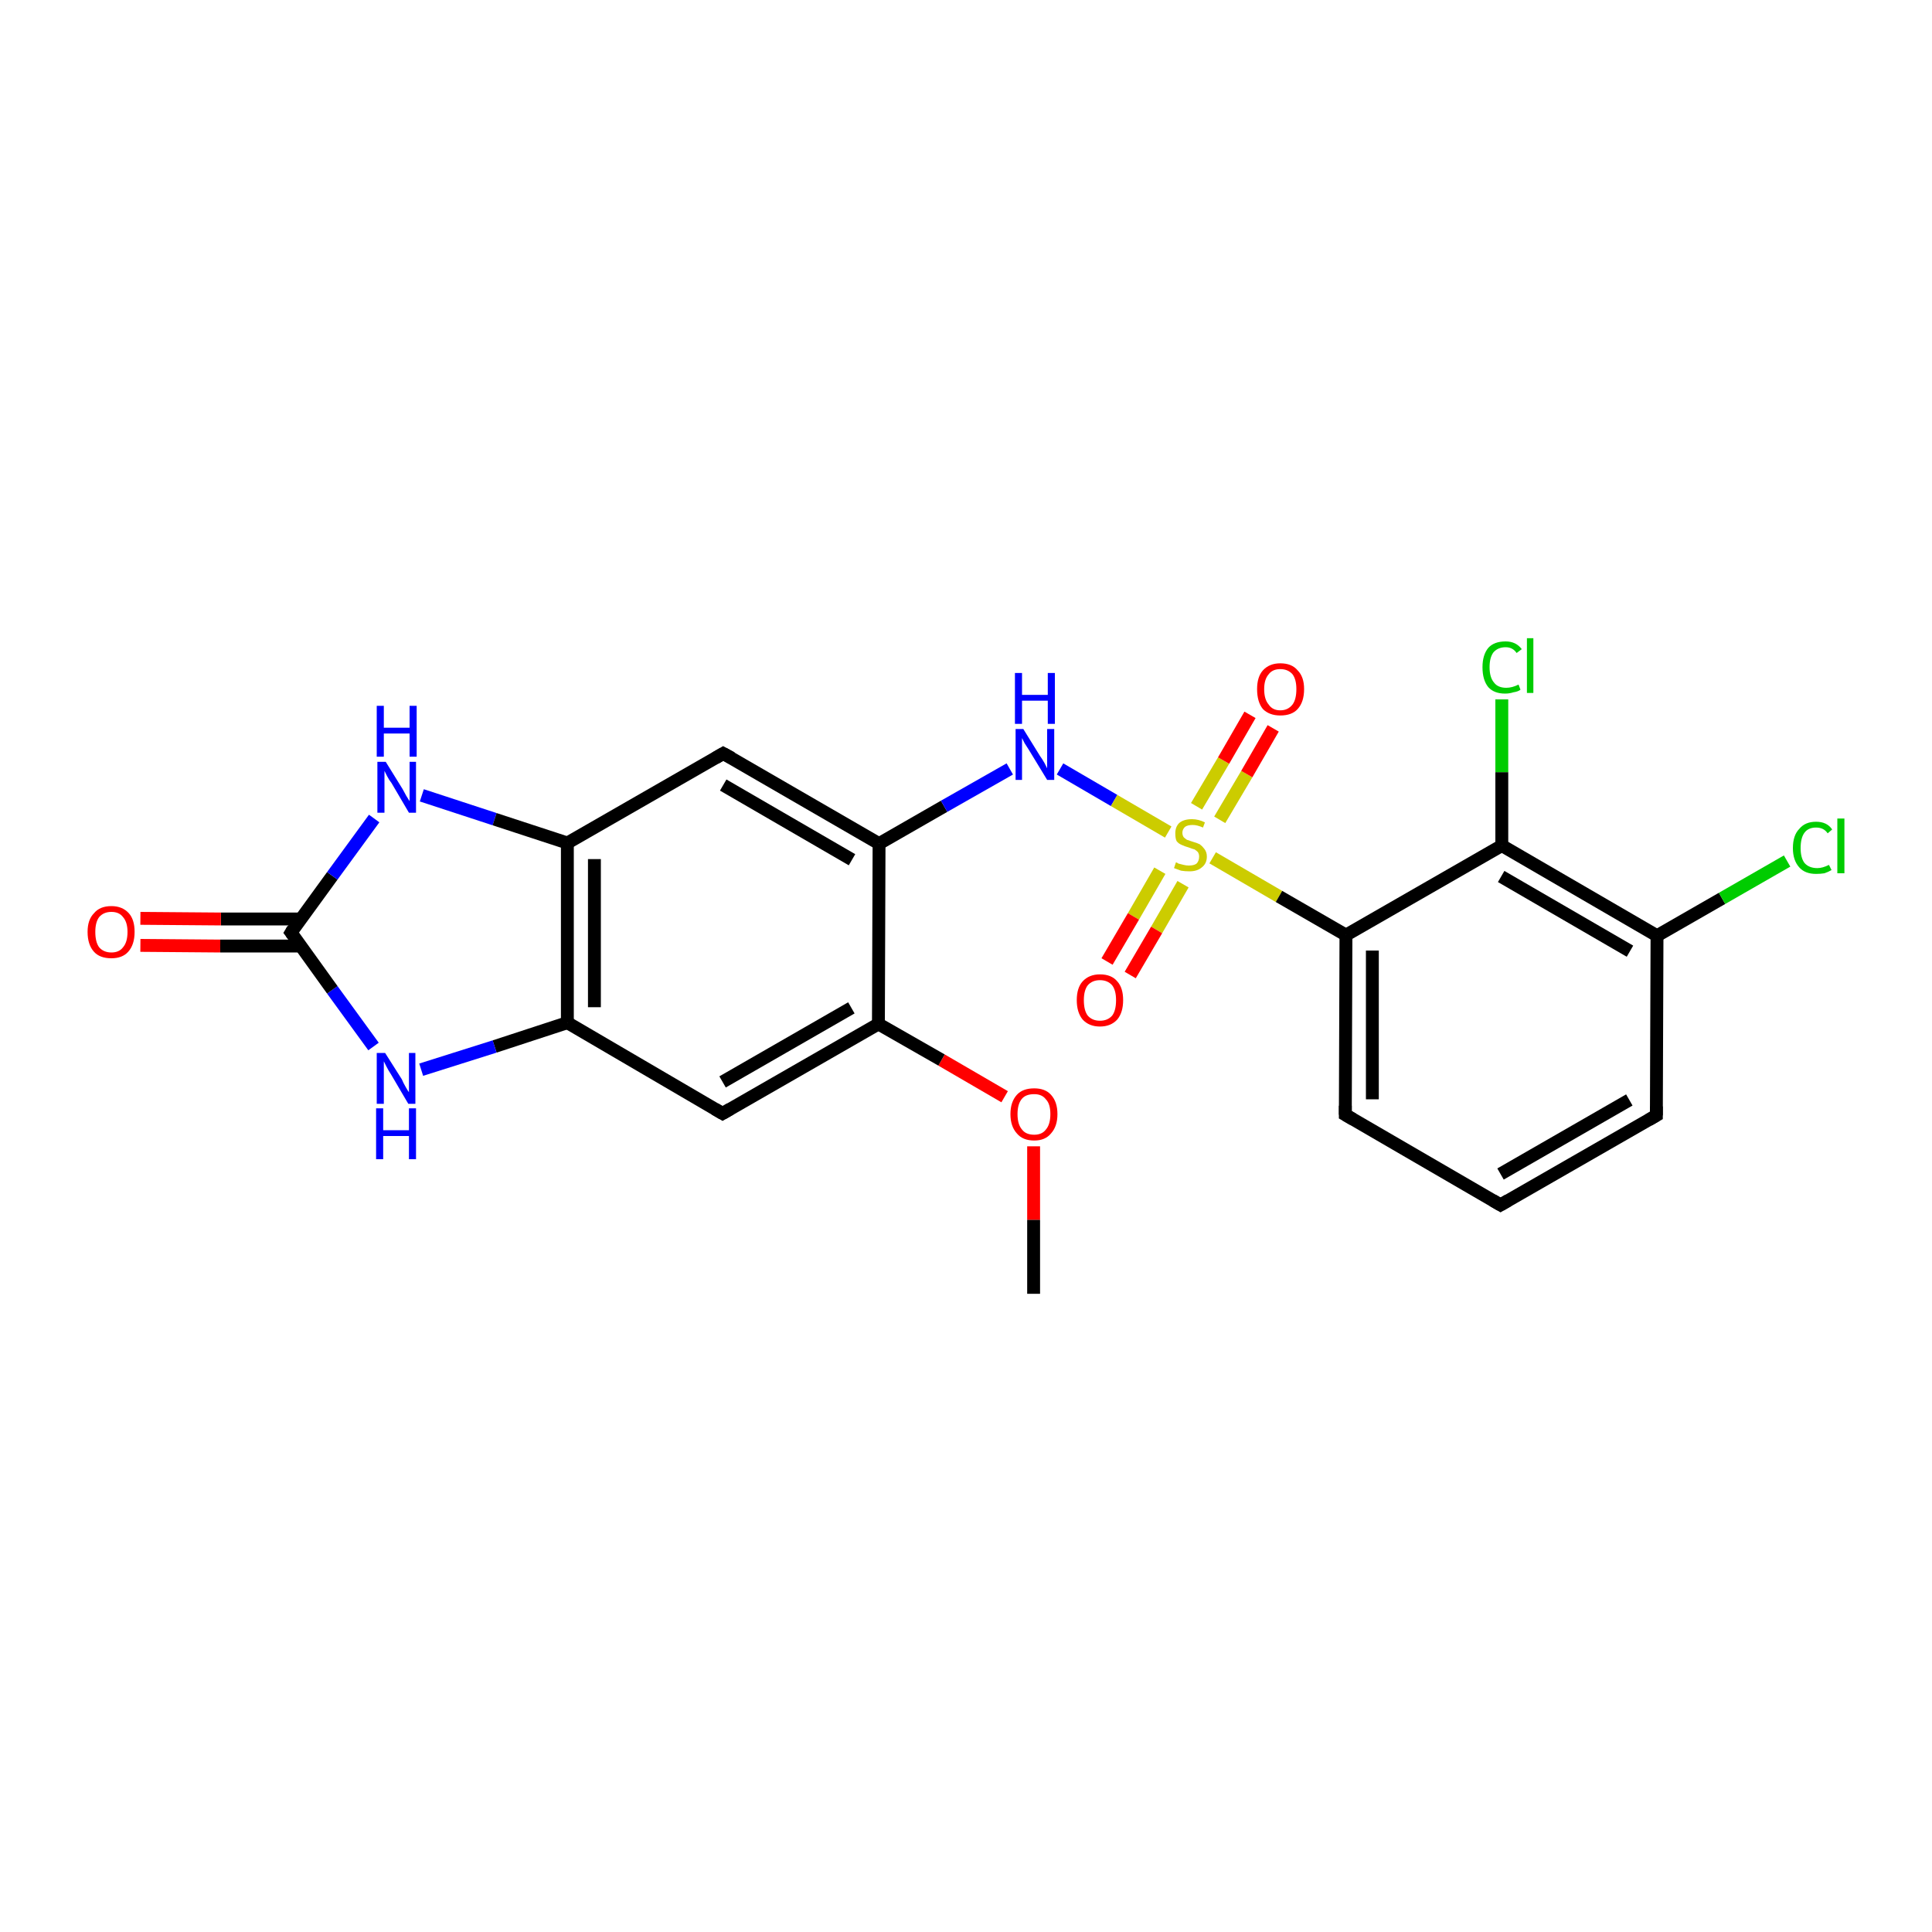 <?xml version='1.0' encoding='iso-8859-1'?>
<svg version='1.1' baseProfile='full'
              xmlns='http://www.w3.org/2000/svg'
                      xmlns:rdkit='http://www.rdkit.org/xml'
                      xmlns:xlink='http://www.w3.org/1999/xlink'
                  xml:space='preserve'
width='300px' height='300px' viewBox='0 0 300 300'>
<!-- END OF HEADER -->
<rect style='opacity:1.0;fill:#FFFFFF;stroke:none' width='300.0' height='300.0' x='0.0' y='0.0'> </rect>
<path class='bond-0 atom-0 atom-1' d='M 160.5,200.9 L 160.5,189.4' style='fill:none;fill-rule:evenodd;stroke:#000000;stroke-width:2.0px;stroke-linecap:butt;stroke-linejoin:miter;stroke-opacity:1' />
<path class='bond-0 atom-0 atom-1' d='M 160.5,189.4 L 160.5,178.0' style='fill:none;fill-rule:evenodd;stroke:#FF0000;stroke-width:2.0px;stroke-linecap:butt;stroke-linejoin:miter;stroke-opacity:1' />
<path class='bond-1 atom-1 atom-2' d='M 156.0,170.3 L 146.2,164.6' style='fill:none;fill-rule:evenodd;stroke:#FF0000;stroke-width:2.0px;stroke-linecap:butt;stroke-linejoin:miter;stroke-opacity:1' />
<path class='bond-1 atom-1 atom-2' d='M 146.2,164.6 L 136.4,159.0' style='fill:none;fill-rule:evenodd;stroke:#000000;stroke-width:2.0px;stroke-linecap:butt;stroke-linejoin:miter;stroke-opacity:1' />
<path class='bond-2 atom-2 atom-3' d='M 136.4,159.0 L 112.2,172.9' style='fill:none;fill-rule:evenodd;stroke:#000000;stroke-width:2.0px;stroke-linecap:butt;stroke-linejoin:miter;stroke-opacity:1' />
<path class='bond-2 atom-2 atom-3' d='M 132.2,156.5 L 112.2,168.0' style='fill:none;fill-rule:evenodd;stroke:#000000;stroke-width:2.0px;stroke-linecap:butt;stroke-linejoin:miter;stroke-opacity:1' />
<path class='bond-3 atom-3 atom-4' d='M 112.2,172.9 L 88.1,158.8' style='fill:none;fill-rule:evenodd;stroke:#000000;stroke-width:2.0px;stroke-linecap:butt;stroke-linejoin:miter;stroke-opacity:1' />
<path class='bond-4 atom-4 atom-5' d='M 88.1,158.8 L 76.8,162.5' style='fill:none;fill-rule:evenodd;stroke:#000000;stroke-width:2.0px;stroke-linecap:butt;stroke-linejoin:miter;stroke-opacity:1' />
<path class='bond-4 atom-4 atom-5' d='M 76.8,162.5 L 65.4,166.1' style='fill:none;fill-rule:evenodd;stroke:#0000FF;stroke-width:2.0px;stroke-linecap:butt;stroke-linejoin:miter;stroke-opacity:1' />
<path class='bond-5 atom-5 atom-6' d='M 58.0,162.5 L 51.6,153.7' style='fill:none;fill-rule:evenodd;stroke:#0000FF;stroke-width:2.0px;stroke-linecap:butt;stroke-linejoin:miter;stroke-opacity:1' />
<path class='bond-5 atom-5 atom-6' d='M 51.6,153.7 L 45.2,144.8' style='fill:none;fill-rule:evenodd;stroke:#000000;stroke-width:2.0px;stroke-linecap:butt;stroke-linejoin:miter;stroke-opacity:1' />
<path class='bond-6 atom-6 atom-7' d='M 46.7,142.7 L 34.3,142.7' style='fill:none;fill-rule:evenodd;stroke:#000000;stroke-width:2.0px;stroke-linecap:butt;stroke-linejoin:miter;stroke-opacity:1' />
<path class='bond-6 atom-6 atom-7' d='M 34.3,142.7 L 21.8,142.6' style='fill:none;fill-rule:evenodd;stroke:#FF0000;stroke-width:2.0px;stroke-linecap:butt;stroke-linejoin:miter;stroke-opacity:1' />
<path class='bond-6 atom-6 atom-7' d='M 46.7,146.9 L 34.2,146.9' style='fill:none;fill-rule:evenodd;stroke:#000000;stroke-width:2.0px;stroke-linecap:butt;stroke-linejoin:miter;stroke-opacity:1' />
<path class='bond-6 atom-6 atom-7' d='M 34.2,146.9 L 21.8,146.8' style='fill:none;fill-rule:evenodd;stroke:#FF0000;stroke-width:2.0px;stroke-linecap:butt;stroke-linejoin:miter;stroke-opacity:1' />
<path class='bond-7 atom-6 atom-8' d='M 45.2,144.8 L 51.6,136.0' style='fill:none;fill-rule:evenodd;stroke:#000000;stroke-width:2.0px;stroke-linecap:butt;stroke-linejoin:miter;stroke-opacity:1' />
<path class='bond-7 atom-6 atom-8' d='M 51.6,136.0 L 58.1,127.1' style='fill:none;fill-rule:evenodd;stroke:#0000FF;stroke-width:2.0px;stroke-linecap:butt;stroke-linejoin:miter;stroke-opacity:1' />
<path class='bond-8 atom-8 atom-9' d='M 65.5,123.5 L 76.8,127.2' style='fill:none;fill-rule:evenodd;stroke:#0000FF;stroke-width:2.0px;stroke-linecap:butt;stroke-linejoin:miter;stroke-opacity:1' />
<path class='bond-8 atom-8 atom-9' d='M 76.8,127.2 L 88.1,130.9' style='fill:none;fill-rule:evenodd;stroke:#000000;stroke-width:2.0px;stroke-linecap:butt;stroke-linejoin:miter;stroke-opacity:1' />
<path class='bond-9 atom-9 atom-10' d='M 88.1,130.9 L 112.3,117.0' style='fill:none;fill-rule:evenodd;stroke:#000000;stroke-width:2.0px;stroke-linecap:butt;stroke-linejoin:miter;stroke-opacity:1' />
<path class='bond-10 atom-10 atom-11' d='M 112.3,117.0 L 136.5,131.0' style='fill:none;fill-rule:evenodd;stroke:#000000;stroke-width:2.0px;stroke-linecap:butt;stroke-linejoin:miter;stroke-opacity:1' />
<path class='bond-10 atom-10 atom-11' d='M 112.3,121.9 L 132.3,133.5' style='fill:none;fill-rule:evenodd;stroke:#000000;stroke-width:2.0px;stroke-linecap:butt;stroke-linejoin:miter;stroke-opacity:1' />
<path class='bond-11 atom-11 atom-12' d='M 136.5,131.0 L 146.6,125.2' style='fill:none;fill-rule:evenodd;stroke:#000000;stroke-width:2.0px;stroke-linecap:butt;stroke-linejoin:miter;stroke-opacity:1' />
<path class='bond-11 atom-11 atom-12' d='M 146.6,125.2 L 156.8,119.4' style='fill:none;fill-rule:evenodd;stroke:#0000FF;stroke-width:2.0px;stroke-linecap:butt;stroke-linejoin:miter;stroke-opacity:1' />
<path class='bond-12 atom-12 atom-13' d='M 164.6,119.4 L 173.0,124.3' style='fill:none;fill-rule:evenodd;stroke:#0000FF;stroke-width:2.0px;stroke-linecap:butt;stroke-linejoin:miter;stroke-opacity:1' />
<path class='bond-12 atom-12 atom-13' d='M 173.0,124.3 L 181.4,129.2' style='fill:none;fill-rule:evenodd;stroke:#CCCC00;stroke-width:2.0px;stroke-linecap:butt;stroke-linejoin:miter;stroke-opacity:1' />
<path class='bond-13 atom-13 atom-14' d='M 180.1,135.2 L 176.0,142.3' style='fill:none;fill-rule:evenodd;stroke:#CCCC00;stroke-width:2.0px;stroke-linecap:butt;stroke-linejoin:miter;stroke-opacity:1' />
<path class='bond-13 atom-13 atom-14' d='M 176.0,142.3 L 171.9,149.3' style='fill:none;fill-rule:evenodd;stroke:#FF0000;stroke-width:2.0px;stroke-linecap:butt;stroke-linejoin:miter;stroke-opacity:1' />
<path class='bond-13 atom-13 atom-14' d='M 183.7,137.3 L 179.6,144.4' style='fill:none;fill-rule:evenodd;stroke:#CCCC00;stroke-width:2.0px;stroke-linecap:butt;stroke-linejoin:miter;stroke-opacity:1' />
<path class='bond-13 atom-13 atom-14' d='M 179.6,144.4 L 175.5,151.4' style='fill:none;fill-rule:evenodd;stroke:#FF0000;stroke-width:2.0px;stroke-linecap:butt;stroke-linejoin:miter;stroke-opacity:1' />
<path class='bond-14 atom-13 atom-15' d='M 189.4,127.3 L 193.6,120.2' style='fill:none;fill-rule:evenodd;stroke:#CCCC00;stroke-width:2.0px;stroke-linecap:butt;stroke-linejoin:miter;stroke-opacity:1' />
<path class='bond-14 atom-13 atom-15' d='M 193.6,120.2 L 197.7,113.1' style='fill:none;fill-rule:evenodd;stroke:#FF0000;stroke-width:2.0px;stroke-linecap:butt;stroke-linejoin:miter;stroke-opacity:1' />
<path class='bond-14 atom-13 atom-15' d='M 185.8,125.2 L 190.0,118.1' style='fill:none;fill-rule:evenodd;stroke:#CCCC00;stroke-width:2.0px;stroke-linecap:butt;stroke-linejoin:miter;stroke-opacity:1' />
<path class='bond-14 atom-13 atom-15' d='M 190.0,118.1 L 194.1,111.0' style='fill:none;fill-rule:evenodd;stroke:#FF0000;stroke-width:2.0px;stroke-linecap:butt;stroke-linejoin:miter;stroke-opacity:1' />
<path class='bond-15 atom-13 atom-16' d='M 188.3,133.2 L 198.6,139.2' style='fill:none;fill-rule:evenodd;stroke:#CCCC00;stroke-width:2.0px;stroke-linecap:butt;stroke-linejoin:miter;stroke-opacity:1' />
<path class='bond-15 atom-13 atom-16' d='M 198.6,139.2 L 209.0,145.2' style='fill:none;fill-rule:evenodd;stroke:#000000;stroke-width:2.0px;stroke-linecap:butt;stroke-linejoin:miter;stroke-opacity:1' />
<path class='bond-16 atom-16 atom-17' d='M 209.0,145.2 L 208.9,173.1' style='fill:none;fill-rule:evenodd;stroke:#000000;stroke-width:2.0px;stroke-linecap:butt;stroke-linejoin:miter;stroke-opacity:1' />
<path class='bond-16 atom-16 atom-17' d='M 213.1,147.6 L 213.1,170.7' style='fill:none;fill-rule:evenodd;stroke:#000000;stroke-width:2.0px;stroke-linecap:butt;stroke-linejoin:miter;stroke-opacity:1' />
<path class='bond-17 atom-17 atom-18' d='M 208.9,173.1 L 233.0,187.1' style='fill:none;fill-rule:evenodd;stroke:#000000;stroke-width:2.0px;stroke-linecap:butt;stroke-linejoin:miter;stroke-opacity:1' />
<path class='bond-18 atom-18 atom-19' d='M 233.0,187.1 L 257.2,173.2' style='fill:none;fill-rule:evenodd;stroke:#000000;stroke-width:2.0px;stroke-linecap:butt;stroke-linejoin:miter;stroke-opacity:1' />
<path class='bond-18 atom-18 atom-19' d='M 233.0,182.3 L 253.0,170.8' style='fill:none;fill-rule:evenodd;stroke:#000000;stroke-width:2.0px;stroke-linecap:butt;stroke-linejoin:miter;stroke-opacity:1' />
<path class='bond-19 atom-19 atom-20' d='M 257.2,173.2 L 257.3,145.3' style='fill:none;fill-rule:evenodd;stroke:#000000;stroke-width:2.0px;stroke-linecap:butt;stroke-linejoin:miter;stroke-opacity:1' />
<path class='bond-20 atom-20 atom-21' d='M 257.3,145.3 L 267.4,139.5' style='fill:none;fill-rule:evenodd;stroke:#000000;stroke-width:2.0px;stroke-linecap:butt;stroke-linejoin:miter;stroke-opacity:1' />
<path class='bond-20 atom-20 atom-21' d='M 267.4,139.5 L 277.5,133.7' style='fill:none;fill-rule:evenodd;stroke:#00CC00;stroke-width:2.0px;stroke-linecap:butt;stroke-linejoin:miter;stroke-opacity:1' />
<path class='bond-21 atom-20 atom-22' d='M 257.3,145.3 L 233.2,131.3' style='fill:none;fill-rule:evenodd;stroke:#000000;stroke-width:2.0px;stroke-linecap:butt;stroke-linejoin:miter;stroke-opacity:1' />
<path class='bond-21 atom-20 atom-22' d='M 253.1,147.7 L 233.1,136.1' style='fill:none;fill-rule:evenodd;stroke:#000000;stroke-width:2.0px;stroke-linecap:butt;stroke-linejoin:miter;stroke-opacity:1' />
<path class='bond-22 atom-22 atom-23' d='M 233.2,131.3 L 233.2,119.9' style='fill:none;fill-rule:evenodd;stroke:#000000;stroke-width:2.0px;stroke-linecap:butt;stroke-linejoin:miter;stroke-opacity:1' />
<path class='bond-22 atom-22 atom-23' d='M 233.2,119.9 L 233.2,108.6' style='fill:none;fill-rule:evenodd;stroke:#00CC00;stroke-width:2.0px;stroke-linecap:butt;stroke-linejoin:miter;stroke-opacity:1' />
<path class='bond-23 atom-11 atom-2' d='M 136.5,131.0 L 136.4,159.0' style='fill:none;fill-rule:evenodd;stroke:#000000;stroke-width:2.0px;stroke-linecap:butt;stroke-linejoin:miter;stroke-opacity:1' />
<path class='bond-24 atom-22 atom-16' d='M 233.2,131.3 L 209.0,145.2' style='fill:none;fill-rule:evenodd;stroke:#000000;stroke-width:2.0px;stroke-linecap:butt;stroke-linejoin:miter;stroke-opacity:1' />
<path class='bond-25 atom-9 atom-4' d='M 88.1,130.9 L 88.1,158.8' style='fill:none;fill-rule:evenodd;stroke:#000000;stroke-width:2.0px;stroke-linecap:butt;stroke-linejoin:miter;stroke-opacity:1' />
<path class='bond-25 atom-9 atom-4' d='M 92.3,133.4 L 92.3,156.4' style='fill:none;fill-rule:evenodd;stroke:#000000;stroke-width:2.0px;stroke-linecap:butt;stroke-linejoin:miter;stroke-opacity:1' />
<path d='M 113.4,172.2 L 112.2,172.9 L 111.0,172.2' style='fill:none;stroke:#000000;stroke-width:2.0px;stroke-linecap:butt;stroke-linejoin:miter;stroke-opacity:1;' />
<path d='M 45.5,145.2 L 45.2,144.8 L 45.5,144.3' style='fill:none;stroke:#000000;stroke-width:2.0px;stroke-linecap:butt;stroke-linejoin:miter;stroke-opacity:1;' />
<path d='M 111.1,117.7 L 112.3,117.0 L 113.6,117.7' style='fill:none;stroke:#000000;stroke-width:2.0px;stroke-linecap:butt;stroke-linejoin:miter;stroke-opacity:1;' />
<path d='M 208.9,171.7 L 208.9,173.1 L 210.1,173.8' style='fill:none;stroke:#000000;stroke-width:2.0px;stroke-linecap:butt;stroke-linejoin:miter;stroke-opacity:1;' />
<path d='M 231.8,186.4 L 233.0,187.1 L 234.2,186.4' style='fill:none;stroke:#000000;stroke-width:2.0px;stroke-linecap:butt;stroke-linejoin:miter;stroke-opacity:1;' />
<path d='M 256.0,173.9 L 257.2,173.2 L 257.2,171.8' style='fill:none;stroke:#000000;stroke-width:2.0px;stroke-linecap:butt;stroke-linejoin:miter;stroke-opacity:1;' />
<path class='atom-1' d='M 156.9 173.0
Q 156.9 171.1, 157.9 170.0
Q 158.8 169.0, 160.6 169.0
Q 162.3 169.0, 163.2 170.0
Q 164.2 171.1, 164.2 173.0
Q 164.2 174.9, 163.2 176.0
Q 162.3 177.1, 160.6 177.1
Q 158.8 177.1, 157.9 176.0
Q 156.9 174.9, 156.9 173.0
M 160.6 176.2
Q 161.8 176.2, 162.4 175.4
Q 163.1 174.6, 163.1 173.0
Q 163.1 171.4, 162.4 170.7
Q 161.8 169.9, 160.6 169.9
Q 159.3 169.9, 158.7 170.6
Q 158.0 171.4, 158.0 173.0
Q 158.0 174.6, 158.7 175.4
Q 159.3 176.2, 160.6 176.2
' fill='#FF0000'/>
<path class='atom-5' d='M 59.8 163.5
L 62.4 167.6
Q 62.6 168.1, 63.0 168.8
Q 63.4 169.5, 63.5 169.6
L 63.5 163.5
L 64.5 163.5
L 64.5 171.4
L 63.4 171.4
L 60.7 166.8
Q 60.3 166.2, 60.0 165.6
Q 59.7 165.0, 59.6 164.8
L 59.6 171.4
L 58.5 171.4
L 58.5 163.5
L 59.8 163.5
' fill='#0000FF'/>
<path class='atom-5' d='M 58.4 172.1
L 59.5 172.1
L 59.5 175.5
L 63.5 175.5
L 63.5 172.1
L 64.6 172.1
L 64.6 180.0
L 63.5 180.0
L 63.5 176.4
L 59.5 176.4
L 59.5 180.0
L 58.4 180.0
L 58.4 172.1
' fill='#0000FF'/>
<path class='atom-7' d='M 13.6 144.7
Q 13.6 142.8, 14.6 141.8
Q 15.5 140.7, 17.3 140.7
Q 19.0 140.7, 20.0 141.8
Q 20.9 142.8, 20.9 144.7
Q 20.9 146.7, 19.9 147.8
Q 19.0 148.8, 17.3 148.8
Q 15.5 148.8, 14.6 147.8
Q 13.6 146.7, 13.6 144.7
M 17.3 147.9
Q 18.5 147.9, 19.1 147.1
Q 19.8 146.3, 19.8 144.7
Q 19.8 143.2, 19.1 142.4
Q 18.5 141.6, 17.3 141.6
Q 16.1 141.6, 15.4 142.4
Q 14.8 143.2, 14.8 144.7
Q 14.8 146.3, 15.4 147.1
Q 16.1 147.9, 17.3 147.9
' fill='#FF0000'/>
<path class='atom-8' d='M 59.9 118.3
L 62.5 122.5
Q 62.7 122.9, 63.1 123.6
Q 63.6 124.4, 63.6 124.4
L 63.6 118.3
L 64.6 118.3
L 64.6 126.2
L 63.5 126.2
L 60.8 121.6
Q 60.4 121.1, 60.1 120.5
Q 59.8 119.9, 59.7 119.7
L 59.7 126.2
L 58.6 126.2
L 58.6 118.3
L 59.9 118.3
' fill='#0000FF'/>
<path class='atom-8' d='M 58.5 109.6
L 59.6 109.6
L 59.6 113.0
L 63.6 113.0
L 63.6 109.6
L 64.7 109.6
L 64.7 117.5
L 63.6 117.5
L 63.6 113.9
L 59.6 113.9
L 59.6 117.5
L 58.5 117.5
L 58.5 109.6
' fill='#0000FF'/>
<path class='atom-12' d='M 158.9 113.2
L 161.5 117.4
Q 161.8 117.8, 162.2 118.5
Q 162.6 119.3, 162.6 119.3
L 162.6 113.2
L 163.7 113.2
L 163.7 121.1
L 162.6 121.1
L 159.8 116.5
Q 159.5 116.0, 159.1 115.4
Q 158.8 114.8, 158.7 114.6
L 158.7 121.1
L 157.7 121.1
L 157.7 113.2
L 158.9 113.2
' fill='#0000FF'/>
<path class='atom-12' d='M 157.6 104.5
L 158.7 104.5
L 158.7 107.9
L 162.7 107.9
L 162.7 104.5
L 163.8 104.5
L 163.8 112.4
L 162.7 112.4
L 162.7 108.8
L 158.7 108.8
L 158.7 112.4
L 157.6 112.4
L 157.6 104.5
' fill='#0000FF'/>
<path class='atom-13' d='M 182.6 133.9
Q 182.7 133.9, 183.0 134.1
Q 183.4 134.2, 183.8 134.3
Q 184.2 134.4, 184.6 134.4
Q 185.4 134.4, 185.8 134.1
Q 186.2 133.7, 186.2 133.0
Q 186.2 132.6, 186.0 132.3
Q 185.8 132.1, 185.5 131.9
Q 185.1 131.8, 184.6 131.6
Q 183.9 131.4, 183.5 131.2
Q 183.0 131.0, 182.7 130.6
Q 182.5 130.2, 182.5 129.4
Q 182.5 128.4, 183.1 127.8
Q 183.8 127.2, 185.1 127.2
Q 186.1 127.2, 187.1 127.7
L 186.8 128.5
Q 185.9 128.1, 185.2 128.1
Q 184.4 128.1, 184.0 128.4
Q 183.6 128.8, 183.6 129.3
Q 183.6 129.7, 183.8 130.0
Q 184.0 130.2, 184.3 130.4
Q 184.6 130.5, 185.2 130.7
Q 185.9 130.9, 186.3 131.1
Q 186.7 131.4, 187.0 131.8
Q 187.4 132.3, 187.4 133.0
Q 187.4 134.1, 186.6 134.7
Q 185.9 135.3, 184.7 135.3
Q 184.0 135.3, 183.4 135.2
Q 182.9 135.0, 182.3 134.8
L 182.6 133.9
' fill='#CCCC00'/>
<path class='atom-14' d='M 167.2 155.3
Q 167.2 153.4, 168.1 152.4
Q 169.1 151.3, 170.8 151.3
Q 172.6 151.3, 173.5 152.4
Q 174.4 153.4, 174.4 155.3
Q 174.4 157.2, 173.5 158.3
Q 172.5 159.4, 170.8 159.4
Q 169.1 159.4, 168.1 158.3
Q 167.2 157.2, 167.2 155.3
M 170.8 158.5
Q 172.0 158.5, 172.7 157.7
Q 173.3 156.9, 173.3 155.3
Q 173.3 153.8, 172.7 153.0
Q 172.0 152.2, 170.8 152.2
Q 169.6 152.2, 168.9 153.0
Q 168.3 153.8, 168.3 155.3
Q 168.3 156.9, 168.9 157.7
Q 169.6 158.5, 170.8 158.5
' fill='#FF0000'/>
<path class='atom-15' d='M 195.2 107.0
Q 195.2 105.1, 196.1 104.1
Q 197.1 103.0, 198.8 103.0
Q 200.6 103.0, 201.5 104.1
Q 202.5 105.1, 202.5 107.0
Q 202.5 109.0, 201.5 110.1
Q 200.6 111.1, 198.8 111.1
Q 197.1 111.1, 196.1 110.1
Q 195.2 109.0, 195.2 107.0
M 198.8 110.3
Q 200.0 110.3, 200.7 109.4
Q 201.3 108.6, 201.3 107.0
Q 201.3 105.5, 200.7 104.7
Q 200.0 103.9, 198.8 103.9
Q 197.6 103.9, 197.0 104.7
Q 196.3 105.5, 196.3 107.0
Q 196.3 108.6, 197.0 109.4
Q 197.6 110.3, 198.8 110.3
' fill='#FF0000'/>
<path class='atom-21' d='M 278.4 131.7
Q 278.4 129.7, 279.4 128.7
Q 280.3 127.6, 282.0 127.6
Q 283.7 127.6, 284.5 128.8
L 283.8 129.4
Q 283.2 128.5, 282.0 128.5
Q 280.8 128.5, 280.2 129.3
Q 279.6 130.1, 279.6 131.7
Q 279.6 133.2, 280.2 134.0
Q 280.9 134.8, 282.2 134.8
Q 283.0 134.8, 284.0 134.3
L 284.4 135.1
Q 283.9 135.4, 283.3 135.6
Q 282.7 135.7, 282.0 135.7
Q 280.3 135.7, 279.4 134.7
Q 278.4 133.6, 278.4 131.7
' fill='#00CC00'/>
<path class='atom-21' d='M 285.3 127.1
L 286.4 127.1
L 286.4 135.6
L 285.3 135.6
L 285.3 127.1
' fill='#00CC00'/>
<path class='atom-23' d='M 230.2 103.6
Q 230.2 101.7, 231.1 100.6
Q 232.0 99.6, 233.8 99.6
Q 235.4 99.6, 236.3 100.8
L 235.5 101.4
Q 234.9 100.5, 233.8 100.5
Q 232.6 100.5, 231.9 101.3
Q 231.3 102.1, 231.3 103.6
Q 231.3 105.2, 232.0 106.0
Q 232.6 106.8, 233.9 106.8
Q 234.8 106.8, 235.8 106.3
L 236.1 107.1
Q 235.7 107.4, 235.0 107.5
Q 234.4 107.7, 233.7 107.7
Q 232.0 107.7, 231.1 106.7
Q 230.2 105.6, 230.2 103.6
' fill='#00CC00'/>
<path class='atom-23' d='M 237.1 99.1
L 238.1 99.1
L 238.1 107.6
L 237.1 107.6
L 237.1 99.1
' fill='#00CC00'/>
</svg>
